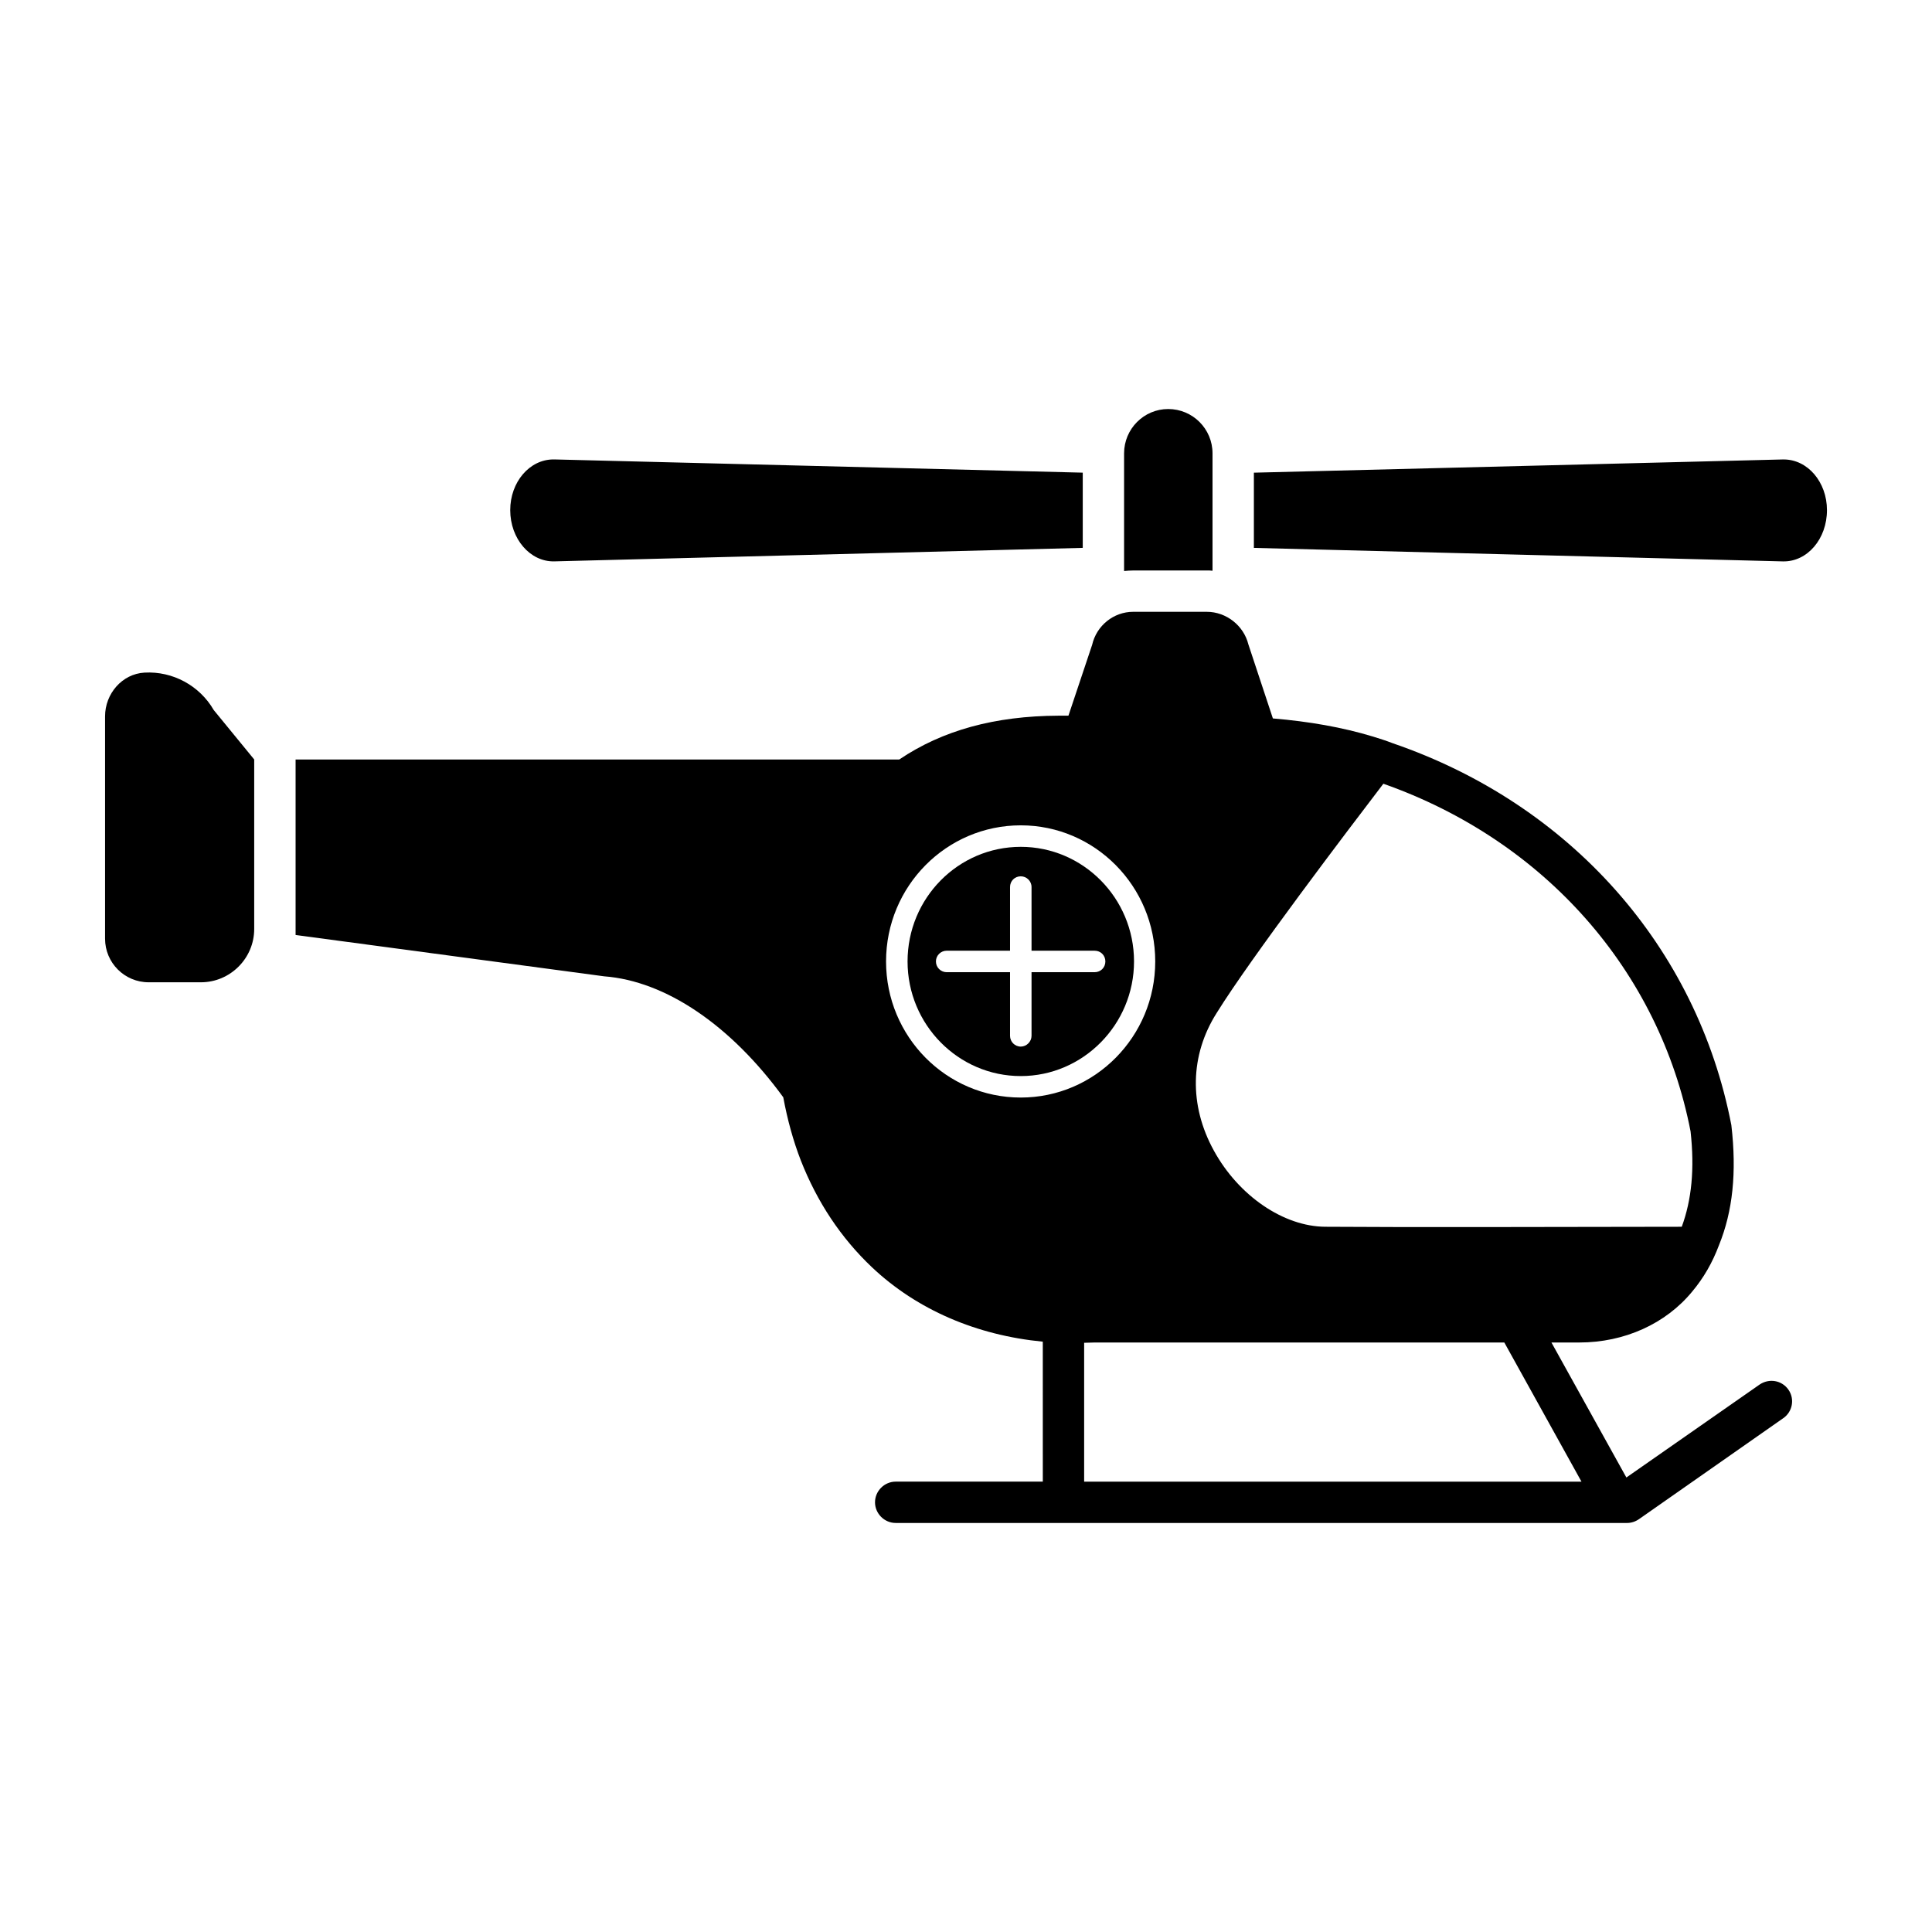 <?xml version="1.0" encoding="UTF-8"?>
<!-- Uploaded to: SVG Repo, www.svgrepo.com, Generator: SVG Repo Mixer Tools -->
<svg fill="#000000" width="800px" height="800px" version="1.1" viewBox="144 144 512 512" xmlns="http://www.w3.org/2000/svg">
 <g>
  <path d="m463.8 295.18c0.512 0 1.023 0 1.531 0.074v-31.105c0-6.5-5.258-11.754-11.754-11.754-6.426 0-11.684 5.258-11.684 11.754v31.18c0.805-0.074 1.605-0.145 2.41-0.145z"/>
  <path d="m290.9 292.77 140.04-3.578v-19.934l-140.04-3.504h-0.219c-6.352 0-11.465 5.988-11.465 13.434 0 7.598 5.258 13.73 11.684 13.582z"/>
  <path d="m616.7 265.76h-0.219l-140.19 3.504v19.934l140.19 3.578c6.5 0.145 11.684-5.988 11.684-13.582 0-7.445-5.113-13.434-11.465-13.434z"/>
  <path d="m414.52 368.42c-16.574 0-30.008 13.582-30.008 30.375 0 16.723 13.434 30.375 30.008 30.375 16.5 0 30.008-13.652 30.008-30.375 0-16.793-13.508-30.375-30.008-30.375zm19.566 33.223h-16.719v16.867c0 1.535-1.316 2.848-2.848 2.848-1.605 0-2.848-1.312-2.848-2.848v-16.867h-16.793c-1.535 0-2.848-1.242-2.848-2.848s1.312-2.848 2.848-2.848h16.793v-16.867c0-1.605 1.242-2.848 2.848-2.848 1.531 0 2.848 1.242 2.848 2.848v16.867h16.719c1.605 0 2.848 1.242 2.848 2.848s-1.242 2.848-2.848 2.848z"/>
  <path d="m617.94 512.26c-1.754-2.484-5.109-3.066-7.668-1.312l-35.266 24.605-19.859-35.777h7.375c11.973 0 22.926-4.965 29.938-13.508 2.992-3.578 5.328-7.594 7.082-12.266 3.652-8.98 4.746-19.277 3.285-31.836-9.129-47.242-42.715-85.062-89.738-101.2-1.68-0.656-3.504-1.242-5.184-1.754-8.18-2.484-17.012-4.016-26.578-4.82l-6.5-19.641c-1.242-4.965-5.84-8.617-11.027-8.617h-19.496c-5.184 0-9.711 3.652-10.879 8.762l-6.277 18.766h-2.629c-16.867 0.074-30.738 3.871-42.203 11.609h-159.98v46.512l81.777 10.953c16.281 1.242 33.516 12.922 47.461 32.055 1.094 5.914 2.629 11.535 4.672 16.793 4.309 10.953 10.586 20.445 18.836 28.258 11.977 11.316 27.82 18.035 45.27 19.715l0.004 37.09h-38.992c-2.992 0-5.477 2.484-5.477 5.477s2.484 5.477 5.477 5.477h193.86c1.094 0 2.191-0.363 3.141-1.023l38.188-26.723c2.481-1.68 3.137-5.113 1.387-7.594zm-151.51-99.812c9.055-14.602 34.973-48.703 44.176-60.75 42.715 15.043 73.16 49.578 81.414 92.145 1.094 9.93 0.293 18.109-2.336 25.262-34.609 0.074-75.059 0.145-94.41 0h-0.074c-11.027-0.074-22.926-8.18-29.5-20.152-6.644-12.047-6.356-25.332 0.73-36.504zm-51.914 22.414c-19.715 0-35.703-16.137-35.703-36.07 0-19.934 15.992-36.07 35.703-36.07 19.641 0 35.633 16.137 35.633 36.07-0.004 19.934-15.992 36.07-35.633 36.07zm16.793 101.79v-36.801c0.949 0 1.824-0.074 2.703-0.074h108.65l20.445 36.871z"/>
  <path d="m182.3 322.25c-5.957 0.328-10.457 5.613-10.457 11.578v58.938c0 6.379 5.172 11.551 11.551 11.551h13.852c7.766 0 14.121-6.356 14.121-14.121v-44.926l-10.727-13.102c-3.727-6.449-10.832-10.336-18.34-9.918z"/>
 </g>
</svg>